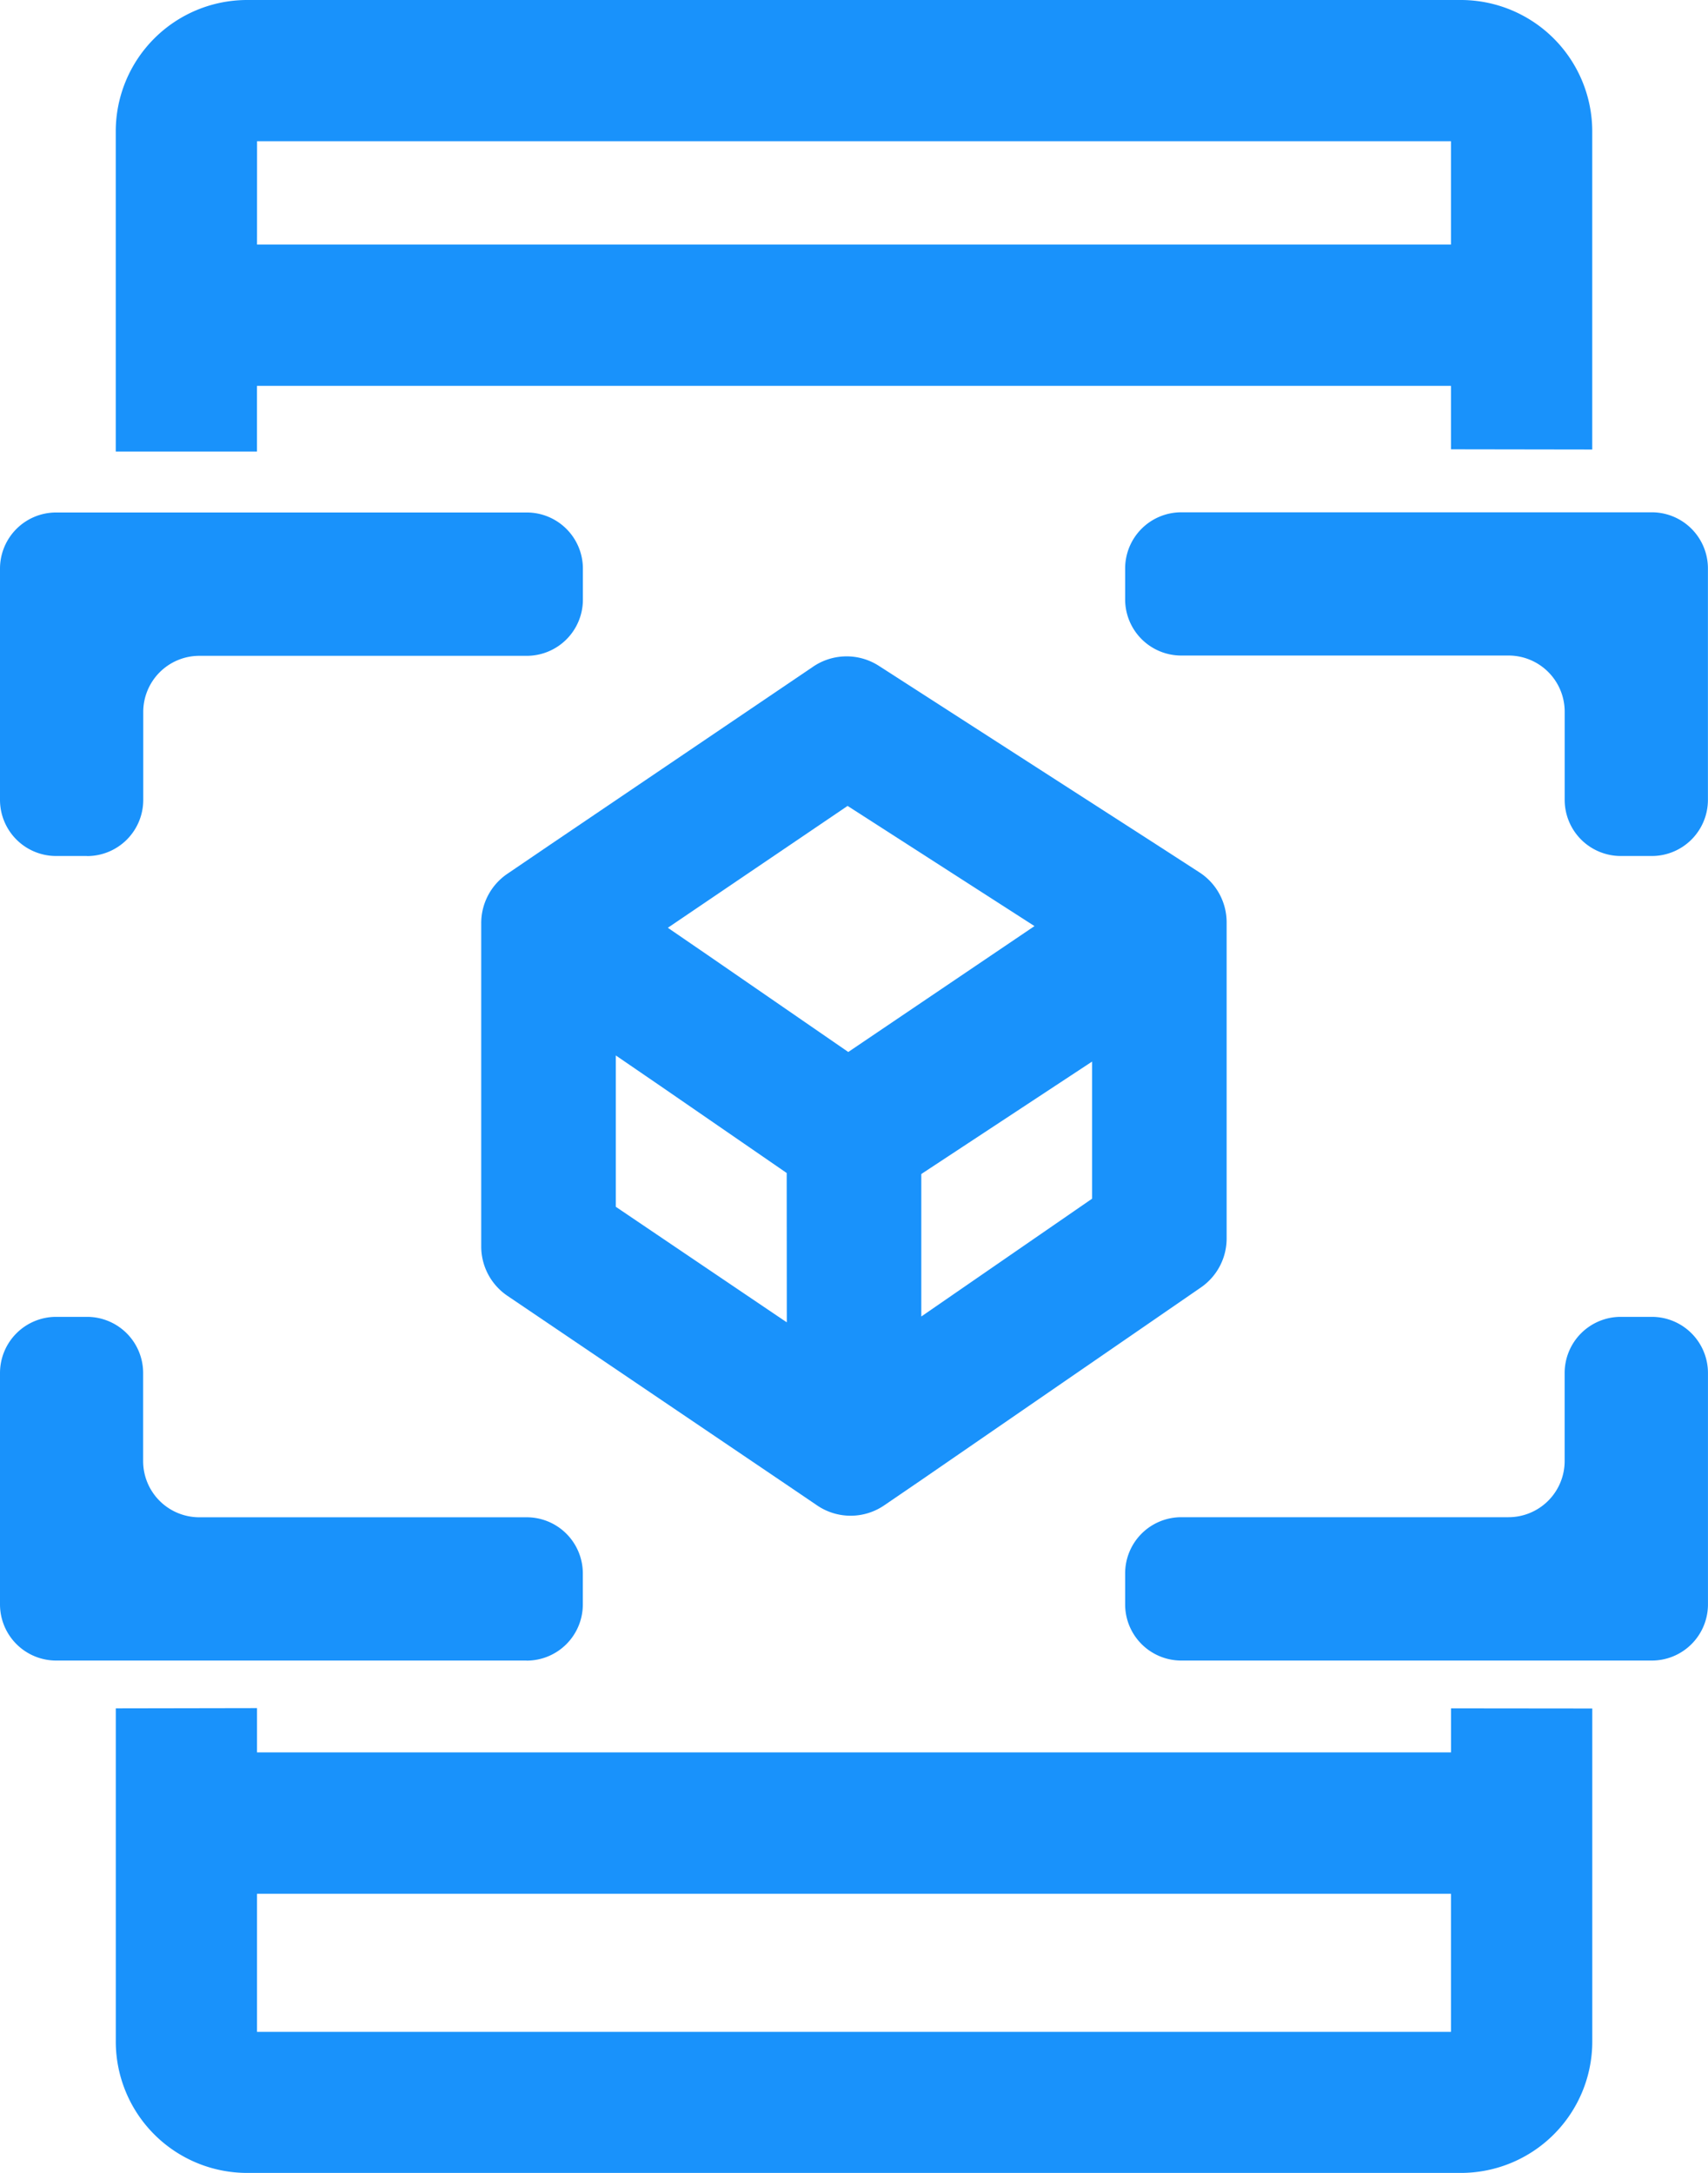 <svg xmlns="http://www.w3.org/2000/svg" width="47.408" height="60.301" viewBox="0 0 47.408 60.301">
  <g id="Augmented_reality" data-name="Augmented reality" transform="translate(-76.421 -303.414)">
    <path id="Path_2201" data-name="Path 2201" d="M138.16,368.089H125.1a1.558,1.558,0,0,1-1.558-1.559v-.861a1.558,1.558,0,0,1,1.558-1.558h9.082a1.559,1.559,0,0,0,1.559-1.559V360.11a1.558,1.558,0,0,1,1.558-1.559h.861a1.559,1.559,0,0,1,1.559,1.559v6.418a1.558,1.558,0,0,1-1.559,1.561Z" transform="translate(-15.891 -18.593)" fill="#1992fb"/>
    <path id="Path_2200" data-name="Path 2200" d="M91.038,368.089H77.98a1.559,1.559,0,0,1-1.559-1.559V360.11a1.559,1.559,0,0,1,1.559-1.559h.856a1.558,1.558,0,0,1,1.558,1.559v2.444a1.559,1.559,0,0,0,1.559,1.559h9.086a1.558,1.558,0,0,1,1.559,1.558v.861a1.559,1.559,0,0,1-1.559,1.559Z" transform="translate(0 -18.593)" fill="#1992fb"/>
    <path id="Path_2199" data-name="Path 2199" d="M138.16,334.405H137.3a1.558,1.558,0,0,1-1.558-1.558V330.4a1.558,1.558,0,0,0-1.559-1.558H125.1a1.558,1.558,0,0,1-1.558-1.559v-.858a1.558,1.558,0,0,1,1.558-1.558h13.059a1.558,1.558,0,0,1,1.559,1.558v6.421A1.558,1.558,0,0,1,138.16,334.405Z" transform="translate(-15.891 -7.236)" fill="#1992fb"/>
    <path id="Path_2198" data-name="Path 2198" d="M78.836,334.405H77.98a1.558,1.558,0,0,1-1.559-1.558V326.43a1.558,1.558,0,0,1,1.559-1.558H91.038A1.558,1.558,0,0,1,92.6,326.43v.861a1.559,1.559,0,0,1-1.559,1.559H81.956a1.558,1.558,0,0,0-1.559,1.558v2.444a1.558,1.558,0,0,1-1.561,1.555Z" transform="translate(0 -7.236)" fill="#1992fb"/>
    <path id="Path_2202" data-name="Path 2202" d="M115.294,336.106l-7.683-4.946a1.653,1.653,0,0,0-1.822.021l-7.341,4.969-1.153.784a1.654,1.654,0,0,0-.721,1.367v8.972a1.653,1.653,0,0,0,.727,1.369l7.752,5.244.846.574a1.653,1.653,0,0,0,1.865-.006l1.025-.7,7.76-5.343a1.651,1.651,0,0,0,.715-1.361v-8.77a1.653,1.653,0,0,0-.762-1.393Zm-8.551-1.059,5.188,3.335-5.169,3.494-3.918-2.7-1.09-.747Zm-1.687,14.332-4.746-3.207v-4.2l1.227.84,3.516,2.422Zm8.473-3.432-4.74,3.269v-3.954l4.74-3.12Z" transform="translate(-6.796 -9.268)" fill="#1992fb"/>
    <path id="Path_2197" data-name="Path 2197" d="M122.251,315.889v-8.834a3.648,3.648,0,0,0-3.641-3.641h-33.7a3.647,3.647,0,0,0-3.641,3.641v8.89h3.92v-1.823H118.33v1.761Zm-3.92,34.934v1.221H85.19v-1.228l-3.92.007v9.251a3.647,3.647,0,0,0,3.641,3.641h33.7a3.648,3.648,0,0,0,3.641-3.641v-9.247Zm-33.14-43.49H118.33V310.2H85.19ZM118.33,359.8H85.19v-3.831H118.33Z" transform="translate(-1.635)" fill="#1992fb"/>
  </g>
</svg>
